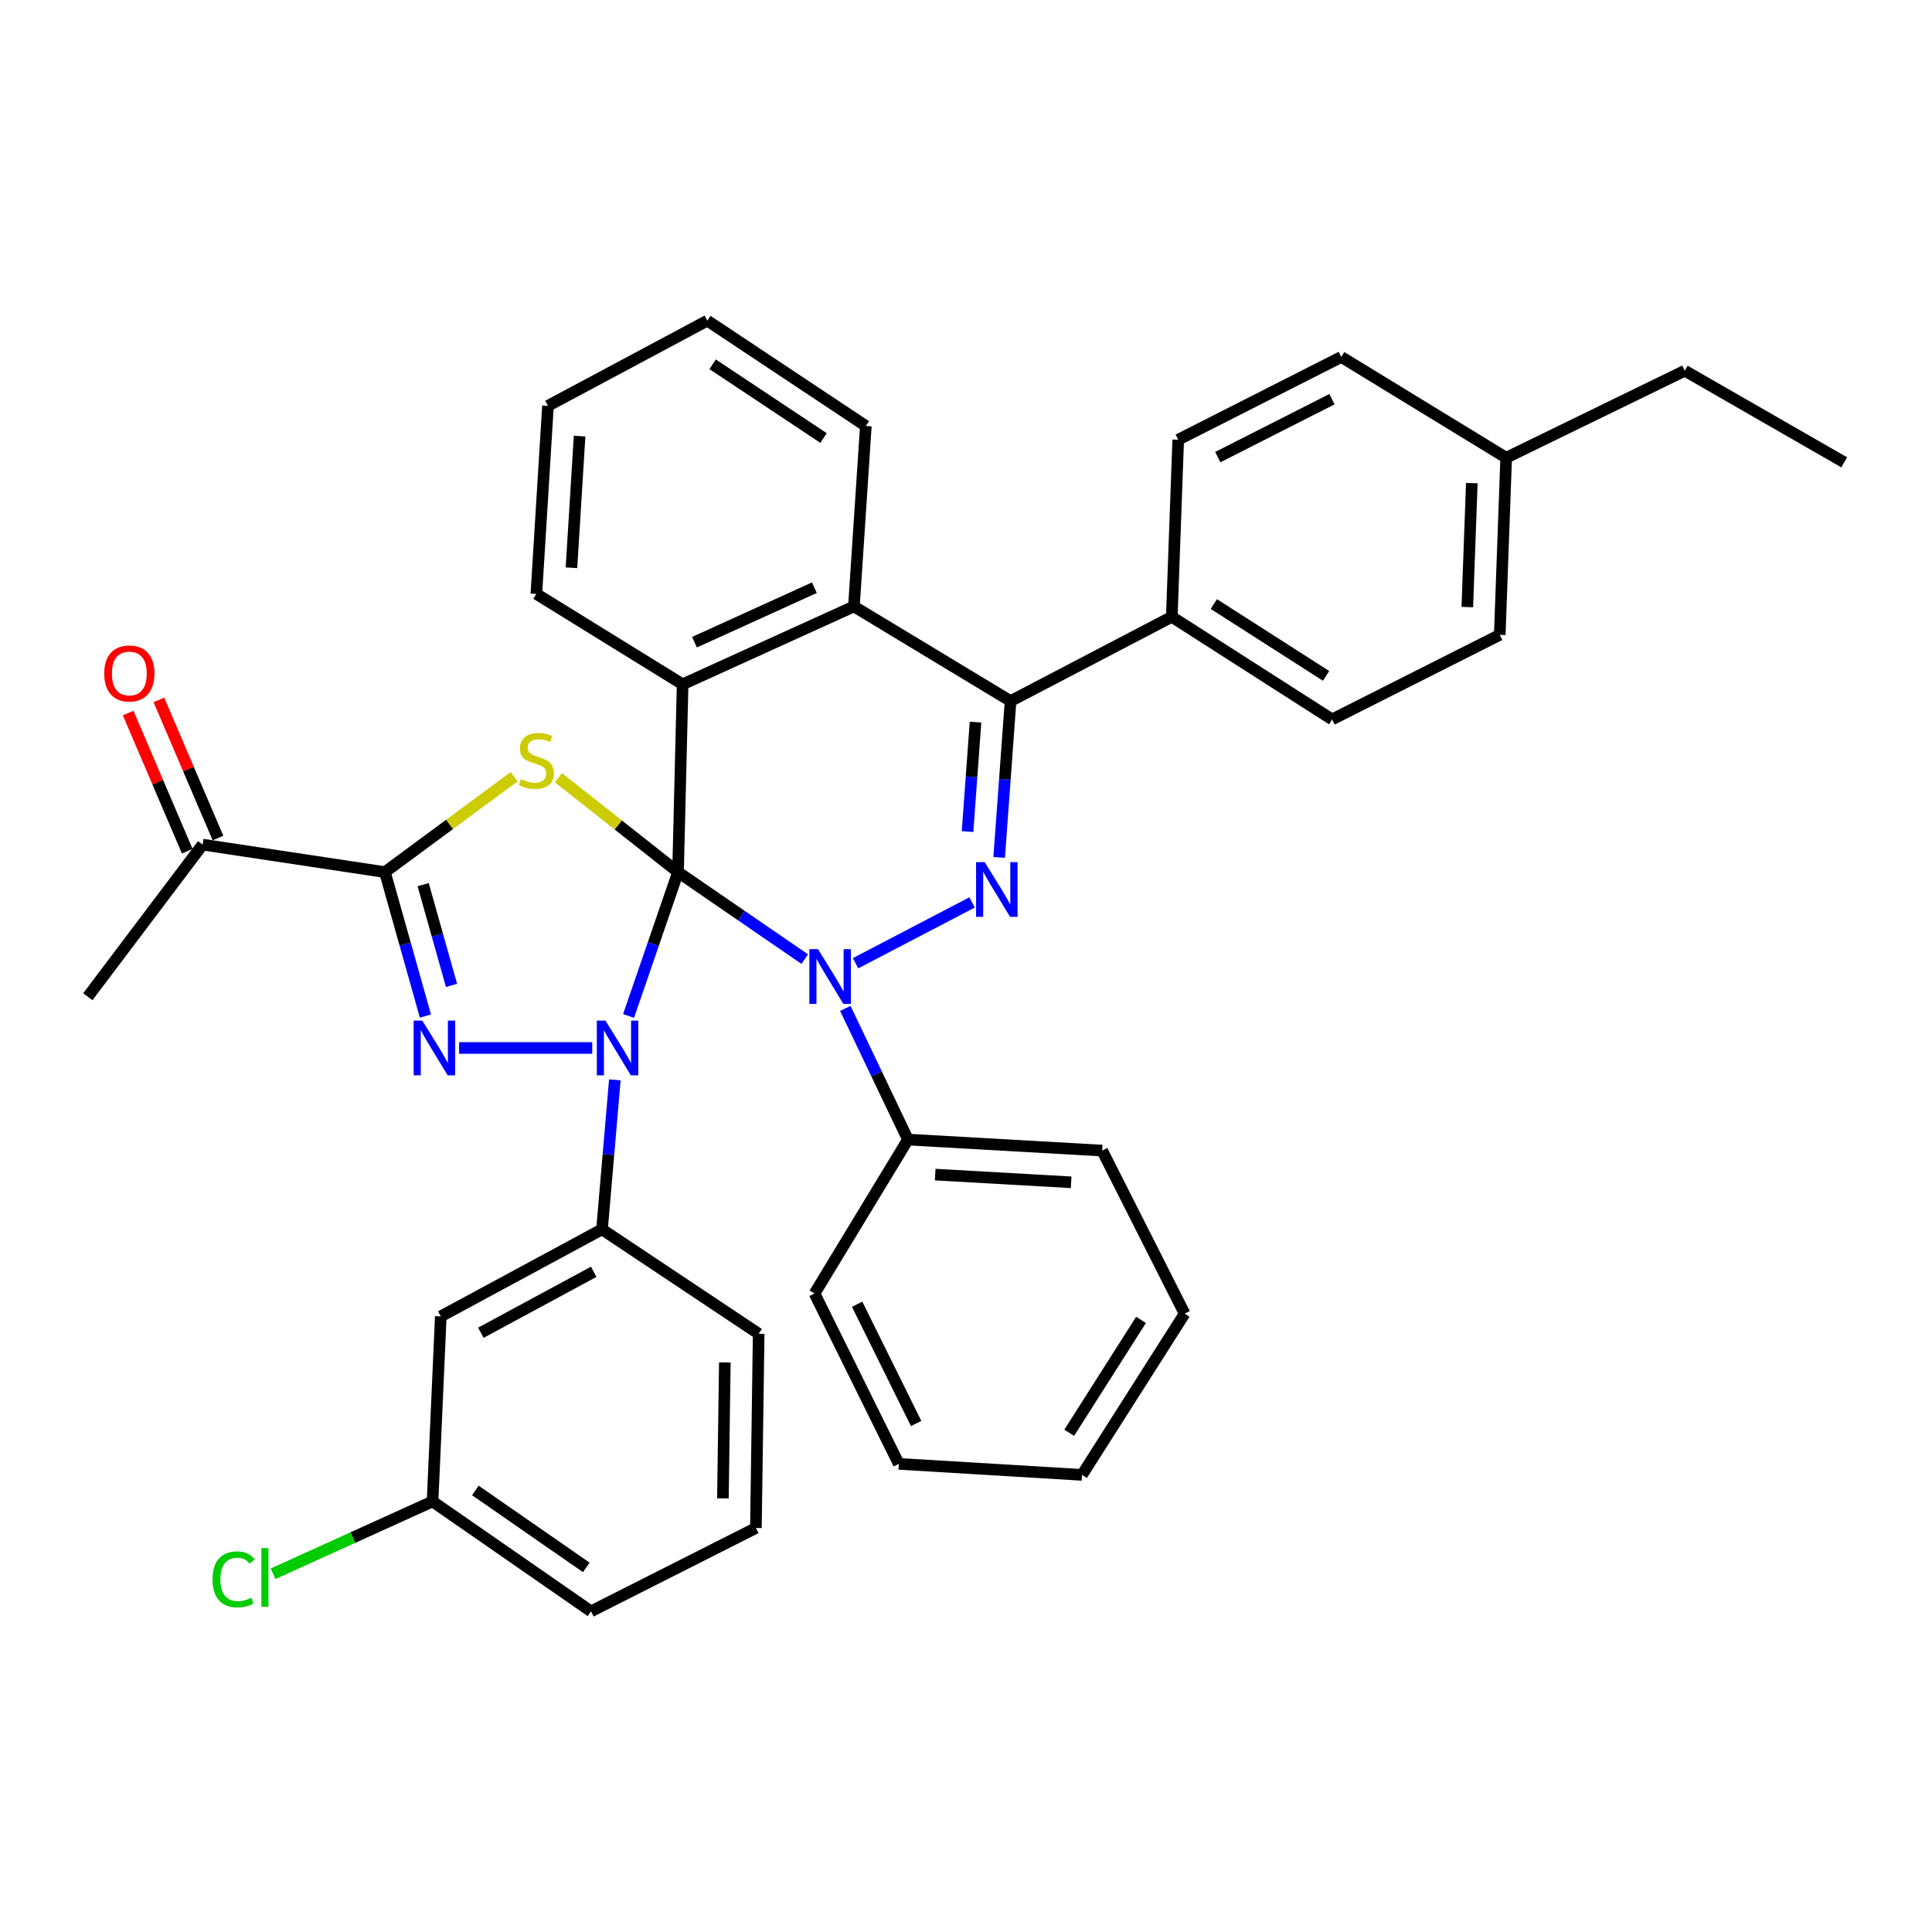<?xml version='1.0' encoding='iso-8859-1'?>
<svg version='1.1' baseProfile='full'
              xmlns='http://www.w3.org/2000/svg'
                      xmlns:rdkit='http://www.rdkit.org/xml'
                      xmlns:xlink='http://www.w3.org/1999/xlink'
                  xml:space='preserve'
width='1000px' height='1000px' viewBox='0 0 1000 1000'>
<!-- END OF HEADER -->
<rect style='opacity:1.0;fill:#FFFFFF;stroke:none' width='1000' height='1000' x='0' y='0'> </rect>
<path class='bond-0' d='M 350.952,451.403 L 338.152,488.631' style='fill:none;fill-rule:evenodd;stroke:#000000;stroke-width:6px;stroke-linecap:butt;stroke-linejoin:miter;stroke-opacity:1' />
<path class='bond-0' d='M 338.152,488.631 L 325.352,525.86' style='fill:none;fill-rule:evenodd;stroke:#0000FF;stroke-width:6px;stroke-linecap:butt;stroke-linejoin:miter;stroke-opacity:1' />
<path class='bond-1' d='M 350.952,451.403 L 383.743,473.92' style='fill:none;fill-rule:evenodd;stroke:#000000;stroke-width:6px;stroke-linecap:butt;stroke-linejoin:miter;stroke-opacity:1' />
<path class='bond-1' d='M 383.743,473.92 L 416.535,496.436' style='fill:none;fill-rule:evenodd;stroke:#0000FF;stroke-width:6px;stroke-linecap:butt;stroke-linejoin:miter;stroke-opacity:1' />
<path class='bond-2' d='M 350.952,451.403 L 319.991,426.98' style='fill:none;fill-rule:evenodd;stroke:#000000;stroke-width:6px;stroke-linecap:butt;stroke-linejoin:miter;stroke-opacity:1' />
<path class='bond-2' d='M 319.991,426.98 L 289.03,402.556' style='fill:none;fill-rule:evenodd;stroke:#CCCC00;stroke-width:6px;stroke-linecap:butt;stroke-linejoin:miter;stroke-opacity:1' />
<path class='bond-6' d='M 350.952,451.403 L 353.326,354.201' style='fill:none;fill-rule:evenodd;stroke:#000000;stroke-width:6px;stroke-linecap:butt;stroke-linejoin:miter;stroke-opacity:1' />
<path class='bond-3' d='M 306.546,542.426 L 237.629,542.426' style='fill:none;fill-rule:evenodd;stroke:#0000FF;stroke-width:6px;stroke-linecap:butt;stroke-linejoin:miter;stroke-opacity:1' />
<path class='bond-9' d='M 318.239,558.941 L 314.92,597.622' style='fill:none;fill-rule:evenodd;stroke:#0000FF;stroke-width:6px;stroke-linecap:butt;stroke-linejoin:miter;stroke-opacity:1' />
<path class='bond-9' d='M 314.92,597.622 L 311.602,636.303' style='fill:none;fill-rule:evenodd;stroke:#000000;stroke-width:6px;stroke-linecap:butt;stroke-linejoin:miter;stroke-opacity:1' />
<path class='bond-4' d='M 442.835,498.574 L 503.153,467.091' style='fill:none;fill-rule:evenodd;stroke:#0000FF;stroke-width:6px;stroke-linecap:butt;stroke-linejoin:miter;stroke-opacity:1' />
<path class='bond-11' d='M 437.539,521.948 L 453.746,555.894' style='fill:none;fill-rule:evenodd;stroke:#0000FF;stroke-width:6px;stroke-linecap:butt;stroke-linejoin:miter;stroke-opacity:1' />
<path class='bond-11' d='M 453.746,555.894 L 469.954,589.84' style='fill:none;fill-rule:evenodd;stroke:#000000;stroke-width:6px;stroke-linecap:butt;stroke-linejoin:miter;stroke-opacity:1' />
<path class='bond-5' d='M 266.099,402.05 L 232.665,426.727' style='fill:none;fill-rule:evenodd;stroke:#CCCC00;stroke-width:6px;stroke-linecap:butt;stroke-linejoin:miter;stroke-opacity:1' />
<path class='bond-5' d='M 232.665,426.727 L 199.232,451.403' style='fill:none;fill-rule:evenodd;stroke:#000000;stroke-width:6px;stroke-linecap:butt;stroke-linejoin:miter;stroke-opacity:1' />
<path class='bond-37' d='M 220.197,525.902 L 209.714,488.653' style='fill:none;fill-rule:evenodd;stroke:#0000FF;stroke-width:6px;stroke-linecap:butt;stroke-linejoin:miter;stroke-opacity:1' />
<path class='bond-37' d='M 209.714,488.653 L 199.232,451.403' style='fill:none;fill-rule:evenodd;stroke:#000000;stroke-width:6px;stroke-linecap:butt;stroke-linejoin:miter;stroke-opacity:1' />
<path class='bond-37' d='M 233.706,510.04 L 226.368,483.966' style='fill:none;fill-rule:evenodd;stroke:#0000FF;stroke-width:6px;stroke-linecap:butt;stroke-linejoin:miter;stroke-opacity:1' />
<path class='bond-37' d='M 226.368,483.966 L 219.031,457.891' style='fill:none;fill-rule:evenodd;stroke:#000000;stroke-width:6px;stroke-linecap:butt;stroke-linejoin:miter;stroke-opacity:1' />
<path class='bond-38' d='M 517.166,443.805 L 520.117,403.342' style='fill:none;fill-rule:evenodd;stroke:#0000FF;stroke-width:6px;stroke-linecap:butt;stroke-linejoin:miter;stroke-opacity:1' />
<path class='bond-38' d='M 520.117,403.342 L 523.068,362.88' style='fill:none;fill-rule:evenodd;stroke:#000000;stroke-width:6px;stroke-linecap:butt;stroke-linejoin:miter;stroke-opacity:1' />
<path class='bond-38' d='M 500.796,430.408 L 502.862,402.084' style='fill:none;fill-rule:evenodd;stroke:#0000FF;stroke-width:6px;stroke-linecap:butt;stroke-linejoin:miter;stroke-opacity:1' />
<path class='bond-38' d='M 502.862,402.084 L 504.928,373.76' style='fill:none;fill-rule:evenodd;stroke:#000000;stroke-width:6px;stroke-linecap:butt;stroke-linejoin:miter;stroke-opacity:1' />
<path class='bond-10' d='M 199.232,451.403 L 104.874,437.169' style='fill:none;fill-rule:evenodd;stroke:#000000;stroke-width:6px;stroke-linecap:butt;stroke-linejoin:miter;stroke-opacity:1' />
<path class='bond-8' d='M 353.326,354.201 L 441.984,313.889' style='fill:none;fill-rule:evenodd;stroke:#000000;stroke-width:6px;stroke-linecap:butt;stroke-linejoin:miter;stroke-opacity:1' />
<path class='bond-8' d='M 359.464,332.404 L 421.524,304.187' style='fill:none;fill-rule:evenodd;stroke:#000000;stroke-width:6px;stroke-linecap:butt;stroke-linejoin:miter;stroke-opacity:1' />
<path class='bond-18' d='M 353.326,354.201 L 277.615,307.411' style='fill:none;fill-rule:evenodd;stroke:#000000;stroke-width:6px;stroke-linecap:butt;stroke-linejoin:miter;stroke-opacity:1' />
<path class='bond-7' d='M 523.068,362.88 L 441.984,313.889' style='fill:none;fill-rule:evenodd;stroke:#000000;stroke-width:6px;stroke-linecap:butt;stroke-linejoin:miter;stroke-opacity:1' />
<path class='bond-12' d='M 523.068,362.88 L 606.517,319.262' style='fill:none;fill-rule:evenodd;stroke:#000000;stroke-width:6px;stroke-linecap:butt;stroke-linejoin:miter;stroke-opacity:1' />
<path class='bond-23' d='M 441.984,313.889 L 448.155,220.493' style='fill:none;fill-rule:evenodd;stroke:#000000;stroke-width:6px;stroke-linecap:butt;stroke-linejoin:miter;stroke-opacity:1' />
<path class='bond-13' d='M 311.602,636.303 L 228.153,681.363' style='fill:none;fill-rule:evenodd;stroke:#000000;stroke-width:6px;stroke-linecap:butt;stroke-linejoin:miter;stroke-opacity:1' />
<path class='bond-13' d='M 307.305,658.285 L 248.891,689.827' style='fill:none;fill-rule:evenodd;stroke:#000000;stroke-width:6px;stroke-linecap:butt;stroke-linejoin:miter;stroke-opacity:1' />
<path class='bond-24' d='M 311.602,636.303 L 392.686,690.369' style='fill:none;fill-rule:evenodd;stroke:#000000;stroke-width:6px;stroke-linecap:butt;stroke-linejoin:miter;stroke-opacity:1' />
<path class='bond-14' d='M 112.827,433.766 L 97.536,398.022' style='fill:none;fill-rule:evenodd;stroke:#000000;stroke-width:6px;stroke-linecap:butt;stroke-linejoin:miter;stroke-opacity:1' />
<path class='bond-14' d='M 97.536,398.022 L 82.245,362.279' style='fill:none;fill-rule:evenodd;stroke:#FF0000;stroke-width:6px;stroke-linecap:butt;stroke-linejoin:miter;stroke-opacity:1' />
<path class='bond-14' d='M 96.921,440.571 L 81.63,404.827' style='fill:none;fill-rule:evenodd;stroke:#000000;stroke-width:6px;stroke-linecap:butt;stroke-linejoin:miter;stroke-opacity:1' />
<path class='bond-14' d='M 81.63,404.827 L 66.338,369.084' style='fill:none;fill-rule:evenodd;stroke:#FF0000;stroke-width:6px;stroke-linecap:butt;stroke-linejoin:miter;stroke-opacity:1' />
<path class='bond-26' d='M 104.874,437.169 L 45.455,515.898' style='fill:none;fill-rule:evenodd;stroke:#000000;stroke-width:6px;stroke-linecap:butt;stroke-linejoin:miter;stroke-opacity:1' />
<path class='bond-27' d='M 469.954,589.84 L 570.482,595.54' style='fill:none;fill-rule:evenodd;stroke:#000000;stroke-width:6px;stroke-linecap:butt;stroke-linejoin:miter;stroke-opacity:1' />
<path class='bond-27' d='M 484.054,607.968 L 554.424,611.958' style='fill:none;fill-rule:evenodd;stroke:#000000;stroke-width:6px;stroke-linecap:butt;stroke-linejoin:miter;stroke-opacity:1' />
<path class='bond-28' d='M 469.954,589.84 L 421.607,669.521' style='fill:none;fill-rule:evenodd;stroke:#000000;stroke-width:6px;stroke-linecap:butt;stroke-linejoin:miter;stroke-opacity:1' />
<path class='bond-15' d='M 606.517,319.262 L 689.494,372.367' style='fill:none;fill-rule:evenodd;stroke:#000000;stroke-width:6px;stroke-linecap:butt;stroke-linejoin:miter;stroke-opacity:1' />
<path class='bond-15' d='M 628.289,312.656 L 686.373,349.829' style='fill:none;fill-rule:evenodd;stroke:#000000;stroke-width:6px;stroke-linecap:butt;stroke-linejoin:miter;stroke-opacity:1' />
<path class='bond-16' d='M 606.517,319.262 L 609.842,227.596' style='fill:none;fill-rule:evenodd;stroke:#000000;stroke-width:6px;stroke-linecap:butt;stroke-linejoin:miter;stroke-opacity:1' />
<path class='bond-17' d='M 228.153,681.363 L 223.886,777.143' style='fill:none;fill-rule:evenodd;stroke:#000000;stroke-width:6px;stroke-linecap:butt;stroke-linejoin:miter;stroke-opacity:1' />
<path class='bond-19' d='M 689.494,372.367 L 776.268,328.595' style='fill:none;fill-rule:evenodd;stroke:#000000;stroke-width:6px;stroke-linecap:butt;stroke-linejoin:miter;stroke-opacity:1' />
<path class='bond-20' d='M 609.842,227.596 L 694.252,184.766' style='fill:none;fill-rule:evenodd;stroke:#000000;stroke-width:6px;stroke-linecap:butt;stroke-linejoin:miter;stroke-opacity:1' />
<path class='bond-20' d='M 630.332,236.6 L 689.419,206.619' style='fill:none;fill-rule:evenodd;stroke:#000000;stroke-width:6px;stroke-linecap:butt;stroke-linejoin:miter;stroke-opacity:1' />
<path class='bond-21' d='M 223.886,777.143 L 182.609,795.861' style='fill:none;fill-rule:evenodd;stroke:#000000;stroke-width:6px;stroke-linecap:butt;stroke-linejoin:miter;stroke-opacity:1' />
<path class='bond-21' d='M 182.609,795.861 L 141.333,814.578' style='fill:none;fill-rule:evenodd;stroke:#00CC00;stroke-width:6px;stroke-linecap:butt;stroke-linejoin:miter;stroke-opacity:1' />
<path class='bond-41' d='M 223.886,777.143 L 305.912,834.034' style='fill:none;fill-rule:evenodd;stroke:#000000;stroke-width:6px;stroke-linecap:butt;stroke-linejoin:miter;stroke-opacity:1' />
<path class='bond-41' d='M 246.05,771.46 L 303.468,811.284' style='fill:none;fill-rule:evenodd;stroke:#000000;stroke-width:6px;stroke-linecap:butt;stroke-linejoin:miter;stroke-opacity:1' />
<path class='bond-31' d='M 277.615,307.411 L 283.632,210.054' style='fill:none;fill-rule:evenodd;stroke:#000000;stroke-width:6px;stroke-linecap:butt;stroke-linejoin:miter;stroke-opacity:1' />
<path class='bond-31' d='M 295.785,293.875 L 299.997,225.725' style='fill:none;fill-rule:evenodd;stroke:#000000;stroke-width:6px;stroke-linecap:butt;stroke-linejoin:miter;stroke-opacity:1' />
<path class='bond-42' d='M 776.268,328.595 L 779.594,236.929' style='fill:none;fill-rule:evenodd;stroke:#000000;stroke-width:6px;stroke-linecap:butt;stroke-linejoin:miter;stroke-opacity:1' />
<path class='bond-42' d='M 759.477,314.218 L 761.805,250.051' style='fill:none;fill-rule:evenodd;stroke:#000000;stroke-width:6px;stroke-linecap:butt;stroke-linejoin:miter;stroke-opacity:1' />
<path class='bond-22' d='M 694.252,184.766 L 779.594,236.929' style='fill:none;fill-rule:evenodd;stroke:#000000;stroke-width:6px;stroke-linecap:butt;stroke-linejoin:miter;stroke-opacity:1' />
<path class='bond-30' d='M 779.594,236.929 L 872.048,191.888' style='fill:none;fill-rule:evenodd;stroke:#000000;stroke-width:6px;stroke-linecap:butt;stroke-linejoin:miter;stroke-opacity:1' />
<path class='bond-39' d='M 448.155,220.493 L 366.119,165.966' style='fill:none;fill-rule:evenodd;stroke:#000000;stroke-width:6px;stroke-linecap:butt;stroke-linejoin:miter;stroke-opacity:1' />
<path class='bond-39' d='M 426.272,226.722 L 368.847,188.553' style='fill:none;fill-rule:evenodd;stroke:#000000;stroke-width:6px;stroke-linecap:butt;stroke-linejoin:miter;stroke-opacity:1' />
<path class='bond-25' d='M 392.686,690.369 L 391.263,790.878' style='fill:none;fill-rule:evenodd;stroke:#000000;stroke-width:6px;stroke-linecap:butt;stroke-linejoin:miter;stroke-opacity:1' />
<path class='bond-25' d='M 375.173,705.2 L 374.177,775.557' style='fill:none;fill-rule:evenodd;stroke:#000000;stroke-width:6px;stroke-linecap:butt;stroke-linejoin:miter;stroke-opacity:1' />
<path class='bond-29' d='M 391.263,790.878 L 305.912,834.034' style='fill:none;fill-rule:evenodd;stroke:#000000;stroke-width:6px;stroke-linecap:butt;stroke-linejoin:miter;stroke-opacity:1' />
<path class='bond-35' d='M 570.482,595.54 L 613.158,679.94' style='fill:none;fill-rule:evenodd;stroke:#000000;stroke-width:6px;stroke-linecap:butt;stroke-linejoin:miter;stroke-opacity:1' />
<path class='bond-34' d='M 421.607,669.521 L 465.225,757.698' style='fill:none;fill-rule:evenodd;stroke:#000000;stroke-width:6px;stroke-linecap:butt;stroke-linejoin:miter;stroke-opacity:1' />
<path class='bond-34' d='M 443.657,675.077 L 474.19,736.801' style='fill:none;fill-rule:evenodd;stroke:#000000;stroke-width:6px;stroke-linecap:butt;stroke-linejoin:miter;stroke-opacity:1' />
<path class='bond-33' d='M 872.048,191.888 L 954.545,239.303' style='fill:none;fill-rule:evenodd;stroke:#000000;stroke-width:6px;stroke-linecap:butt;stroke-linejoin:miter;stroke-opacity:1' />
<path class='bond-32' d='M 283.632,210.054 L 366.119,165.966' style='fill:none;fill-rule:evenodd;stroke:#000000;stroke-width:6px;stroke-linecap:butt;stroke-linejoin:miter;stroke-opacity:1' />
<path class='bond-36' d='M 465.225,757.698 L 560.054,763.398' style='fill:none;fill-rule:evenodd;stroke:#000000;stroke-width:6px;stroke-linecap:butt;stroke-linejoin:miter;stroke-opacity:1' />
<path class='bond-40' d='M 613.158,679.94 L 560.054,763.398' style='fill:none;fill-rule:evenodd;stroke:#000000;stroke-width:6px;stroke-linecap:butt;stroke-linejoin:miter;stroke-opacity:1' />
<path class='bond-40' d='M 590.596,683.171 L 553.423,741.592' style='fill:none;fill-rule:evenodd;stroke:#000000;stroke-width:6px;stroke-linecap:butt;stroke-linejoin:miter;stroke-opacity:1' />
<path  class='atom-1' d='M 313.396 528.266
L 322.676 543.266
Q 323.596 544.746, 325.076 547.426
Q 326.556 550.106, 326.636 550.266
L 326.636 528.266
L 330.396 528.266
L 330.396 556.586
L 326.516 556.586
L 316.556 540.186
Q 315.396 538.266, 314.156 536.066
Q 312.956 533.866, 312.596 533.186
L 312.596 556.586
L 308.916 556.586
L 308.916 528.266
L 313.396 528.266
' fill='#0000FF'/>
<path  class='atom-2' d='M 423.402 491.29
L 432.682 506.29
Q 433.602 507.77, 435.082 510.45
Q 436.562 513.13, 436.642 513.29
L 436.642 491.29
L 440.402 491.29
L 440.402 519.61
L 436.522 519.61
L 426.562 503.21
Q 425.402 501.29, 424.162 499.09
Q 422.962 496.89, 422.602 496.21
L 422.602 519.61
L 418.922 519.61
L 418.922 491.29
L 423.402 491.29
' fill='#0000FF'/>
<path  class='atom-3' d='M 269.615 403.271
Q 269.935 403.391, 271.255 403.951
Q 272.575 404.511, 274.015 404.871
Q 275.495 405.191, 276.935 405.191
Q 279.615 405.191, 281.175 403.911
Q 282.735 402.591, 282.735 400.311
Q 282.735 398.751, 281.935 397.791
Q 281.175 396.831, 279.975 396.311
Q 278.775 395.791, 276.775 395.191
Q 274.255 394.431, 272.735 393.711
Q 271.255 392.991, 270.175 391.471
Q 269.135 389.951, 269.135 387.391
Q 269.135 383.831, 271.535 381.631
Q 273.975 379.431, 278.775 379.431
Q 282.055 379.431, 285.775 380.991
L 284.855 384.071
Q 281.455 382.671, 278.895 382.671
Q 276.135 382.671, 274.615 383.831
Q 273.095 384.951, 273.135 386.911
Q 273.135 388.431, 273.895 389.351
Q 274.695 390.271, 275.815 390.791
Q 276.975 391.311, 278.895 391.911
Q 281.455 392.711, 282.975 393.511
Q 284.495 394.311, 285.575 395.951
Q 286.695 397.551, 286.695 400.311
Q 286.695 404.231, 284.055 406.351
Q 281.455 408.431, 277.095 408.431
Q 274.575 408.431, 272.655 407.871
Q 270.775 407.351, 268.535 406.431
L 269.615 403.271
' fill='#CCCC00'/>
<path  class='atom-4' d='M 218.587 528.266
L 227.867 543.266
Q 228.787 544.746, 230.267 547.426
Q 231.747 550.106, 231.827 550.266
L 231.827 528.266
L 235.587 528.266
L 235.587 556.586
L 231.707 556.586
L 221.747 540.186
Q 220.587 538.266, 219.347 536.066
Q 218.147 533.866, 217.787 533.186
L 217.787 556.586
L 214.107 556.586
L 214.107 528.266
L 218.587 528.266
' fill='#0000FF'/>
<path  class='atom-5' d='M 509.695 446.25
L 518.975 461.25
Q 519.895 462.73, 521.375 465.41
Q 522.855 468.09, 522.935 468.25
L 522.935 446.25
L 526.695 446.25
L 526.695 474.57
L 522.815 474.57
L 512.855 458.17
Q 511.695 456.25, 510.455 454.05
Q 509.255 451.85, 508.895 451.17
L 508.895 474.57
L 505.215 474.57
L 505.215 446.25
L 509.695 446.25
' fill='#0000FF'/>
<path  class='atom-15' d='M 53.946 348.59
Q 53.946 341.79, 57.306 337.99
Q 60.666 334.19, 66.946 334.19
Q 73.226 334.19, 76.586 337.99
Q 79.946 341.79, 79.946 348.59
Q 79.946 355.47, 76.546 359.39
Q 73.146 363.27, 66.946 363.27
Q 60.706 363.27, 57.306 359.39
Q 53.946 355.51, 53.946 348.59
M 66.946 360.07
Q 71.266 360.07, 73.586 357.19
Q 75.946 354.27, 75.946 348.59
Q 75.946 343.03, 73.586 340.23
Q 71.266 337.39, 66.946 337.39
Q 62.626 337.39, 60.266 340.19
Q 57.946 342.99, 57.946 348.59
Q 57.946 354.31, 60.266 357.19
Q 62.626 360.07, 66.946 360.07
' fill='#FF0000'/>
<path  class='atom-22' d='M 109.991 817.473
Q 109.991 810.433, 113.271 806.753
Q 116.591 803.033, 122.871 803.033
Q 128.711 803.033, 131.831 807.153
L 129.191 809.313
Q 126.911 806.313, 122.871 806.313
Q 118.591 806.313, 116.311 809.193
Q 114.071 812.033, 114.071 817.473
Q 114.071 823.073, 116.391 825.953
Q 118.751 828.833, 123.311 828.833
Q 126.431 828.833, 130.071 826.953
L 131.191 829.953
Q 129.711 830.913, 127.471 831.473
Q 125.231 832.033, 122.751 832.033
Q 116.591 832.033, 113.271 828.273
Q 109.991 824.513, 109.991 817.473
' fill='#00CC00'/>
<path  class='atom-22' d='M 135.271 801.313
L 138.951 801.313
L 138.951 831.673
L 135.271 831.673
L 135.271 801.313
' fill='#00CC00'/>
</svg>
